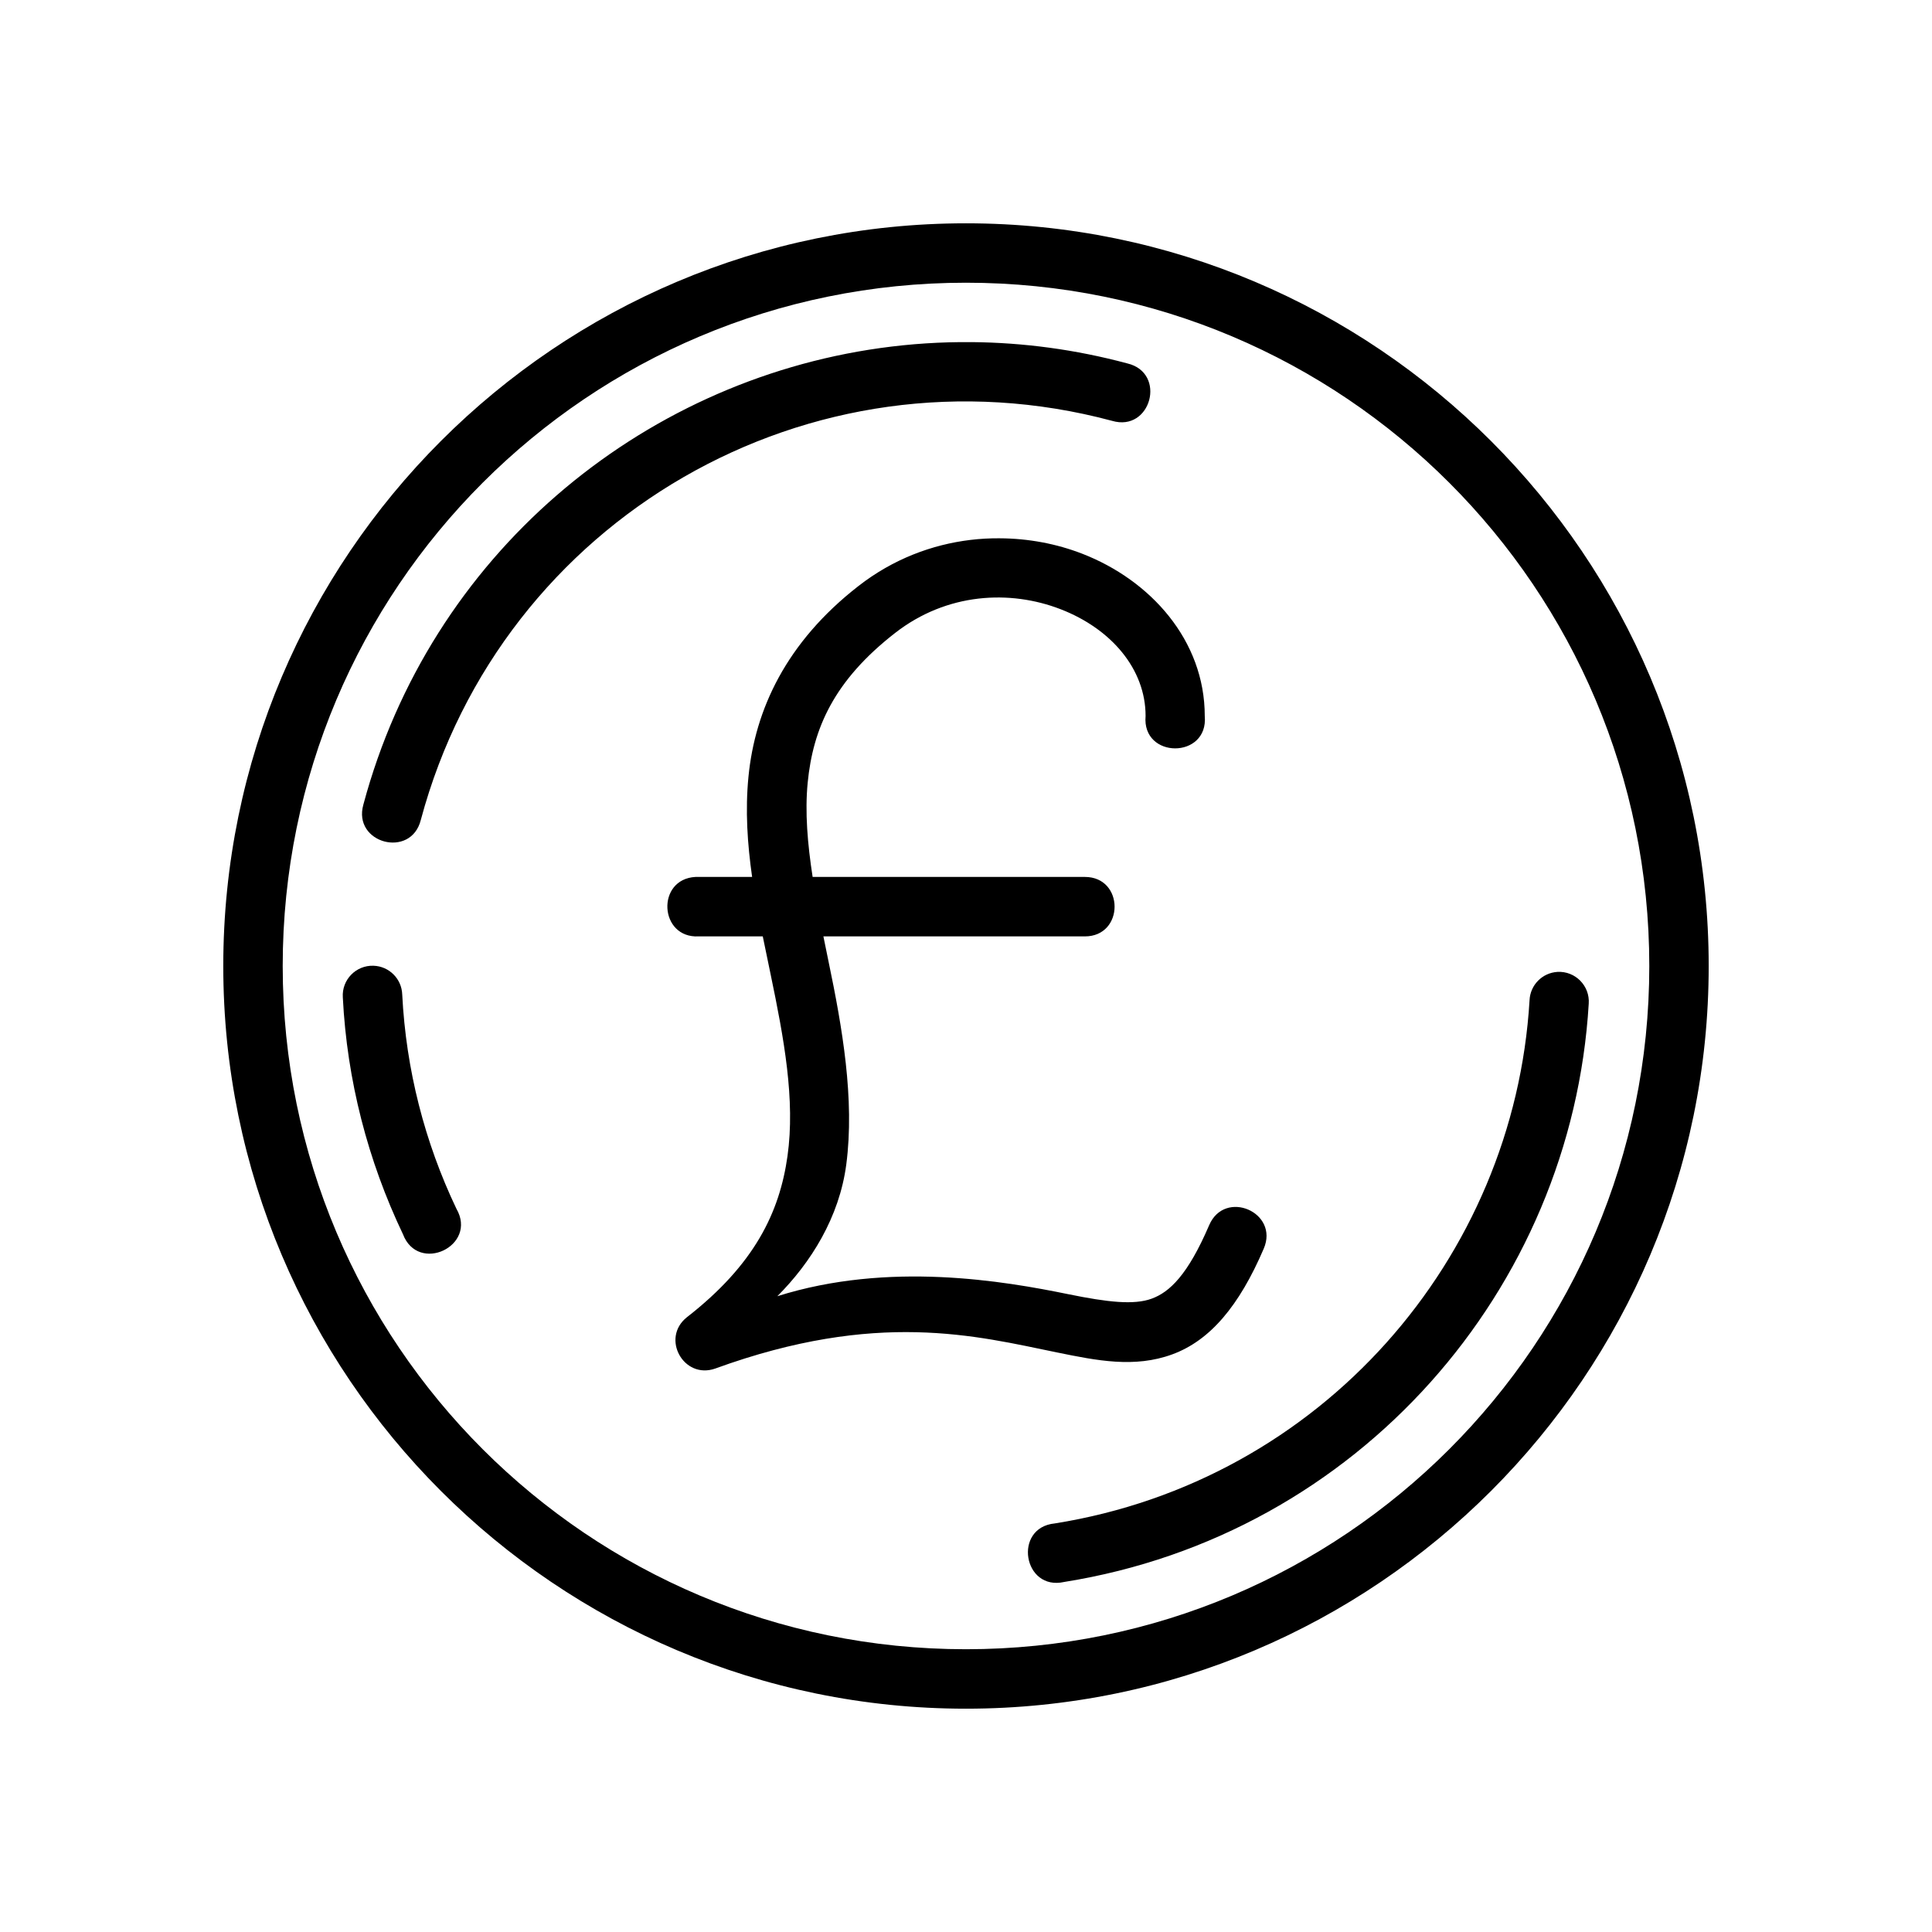 <?xml version="1.0" encoding="UTF-8"?>
<!-- Uploaded to: ICON Repo, www.iconrepo.com, Generator: ICON Repo Mixer Tools -->
<svg fill="#000000" width="800px" height="800px" version="1.1" viewBox="144 144 512 512" xmlns="http://www.w3.org/2000/svg">
 <path d="m399.99 203.18c-108.6 0-196.82 88.219-196.82 196.82 0 108.59 88.219 196.82 196.82 196.82 108.59 0 196.83-88.223 196.83-196.82 0-108.6-88.238-196.82-196.83-196.82zm0 15.742c100.08 0 181.09 80.988 181.09 181.07 0 100.08-81.004 181.07-181.09 181.07-100.09 0-181.07-80.988-181.07-181.07 0-100.09 80.988-181.07 181.07-181.07zm1.551 15.746c-8.18-0.082-16.289 0.453-24.262 1.566-63.797 8.91-119.27 54.914-136.98 120.98-2.918 10.273 12.629 14.43 15.219 4.078 21.402-79.879 103.3-127.17 183.18-105.77 10.352 3.07 14.562-12.723 4.059-15.215-13.766-3.695-27.59-5.519-41.223-5.644zm7.352 51.984c-2.551-0.016-5.109 0.117-7.676 0.426-10.25 1.234-20.539 5.078-29.703 12.211-19.152 14.895-27.426 32.746-29.164 50.555-0.875 8.918-0.285 17.789 0.969 26.551h-14.164c-0.266-0.016-0.543-0.016-0.816 0-10.5 0.543-9.691 16.301 0.816 15.758h16.988c0.688 3.371 1.387 6.731 2.078 10.055 3.535 16.965 6.566 33.266 4.473 48.168-2.094 14.91-8.746 28.766-26.672 42.715-6.941 5.527-0.871 16.523 7.504 13.594 42.91-15.609 69.203-8.652 90.527-4.289 10.66 2.18 20.609 4.195 30.621 0.52 10.023-3.676 17.73-12.84 24.23-28.008 4.156-9.652-10.312-15.879-14.461-6.227-5.684 13.246-10.508 17.742-15.223 19.473-4.715 1.734-11.699 0.945-22.035-1.164-17.074-3.496-47.648-8.809-77.184 0.52 8.887-8.887 16.43-20.906 18.27-34.914 2.277-17.301-1.094-36.484-4.66-53.582-0.48-2.324-0.938-4.574-1.402-6.859h69.285c10.508 0 10.508-15.758 0-15.758h-72.141c-1.348-8.762-2.07-17.168-1.309-24.984 1.402-14.328 6.914-27.027 23.184-39.684 13.723-10.676 30.465-11.469 43.863-6.273 13.406 5.195 22.5 15.844 22.5 28.289-1.031 11.441 16.711 11.441 15.68 0 0-20.039-14.359-35.98-32.473-43.004-6.793-2.637-14.27-4.055-21.906-4.086zm-165.91 113.28c-4.652-0.164-8.434 3.727-8.133 8.371 1.102 22.016 6.66 43.32 15.926 62.754 4.039 10.645 19.875 3.125 14.176-6.731-8.391-17.594-13.359-36.871-14.359-56.781-0.141-4.148-3.469-7.477-7.609-7.613zm313.74 1.633c-4.016 0.25-7.195 3.484-7.375 7.5-4.086 68.48-55.168 127.39-125.82 138.66-11.121 1.086-8.391 17.977 2.512 15.508 77.91-12.43 134.47-77.508 138.99-153.24 0.34-4.738-3.559-8.699-8.305-8.43z"/>
</svg>